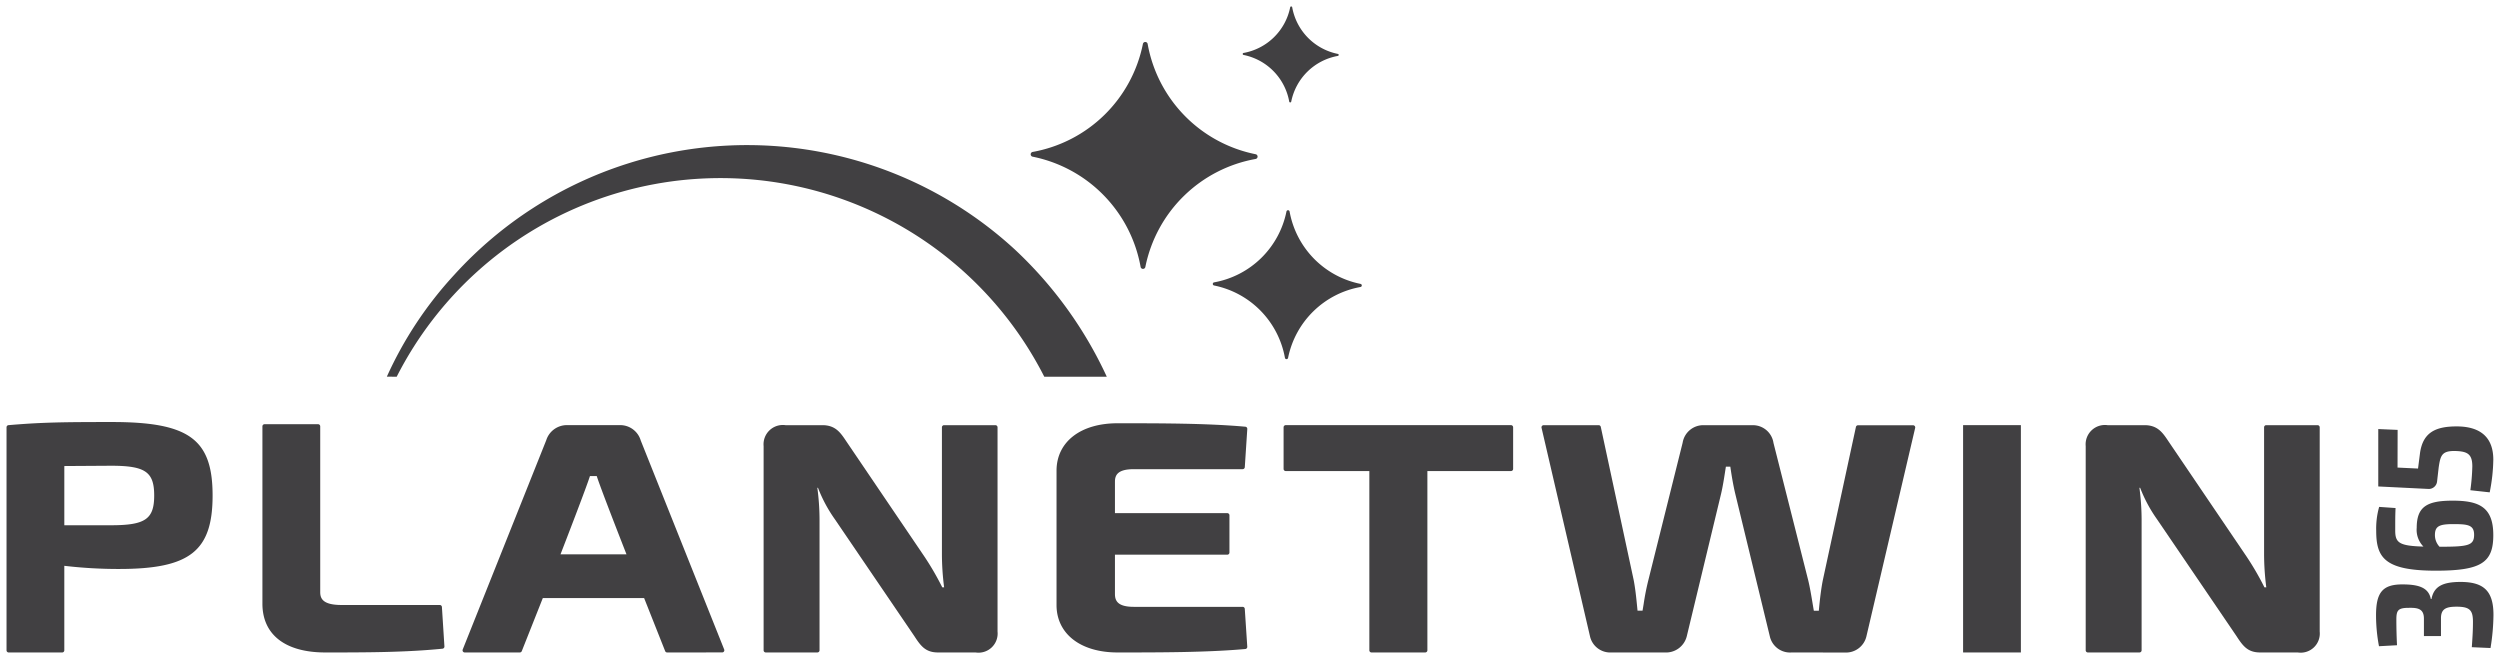 <svg xmlns="http://www.w3.org/2000/svg" width="191.383" height="50.448" viewBox="0 0 191.383 50.448">
  <g id="Group_5219" data-name="Group 5219" transform="translate(0.5 -10.052)">
    <g id="img_-_Logo" data-name="img - Logo" transform="translate(0 10.552)">
      <g id="Group_1828" data-name="Group 1828" transform="translate(78.4)">
        <g id="Group_1825" data-name="Group 1825" transform="translate(0 2.719)">
          <path id="Path_2940" data-name="Path 2940" d="M365.39,172.186a10.5,10.5,0,0,1-8.438,8.263.185.185,0,0,0,0,.364,10.5,10.5,0,0,1,8.263,8.438.185.185,0,0,0,.364,0,10.5,10.5,0,0,1,8.439-8.263.185.185,0,0,0,0-.364,10.5,10.5,0,0,1-8.263-8.438A.185.185,0,0,0,365.39,172.186Z" transform="translate(-356.798 -172.037)" fill="#414042" stroke="rgba(0,0,0,0)" stroke-width="1"/>
        </g>
        <g id="Group_1826" data-name="Group 1826" transform="translate(13.94 15.592)">
          <path id="Path_2941" data-name="Path 2941" d="M415.22,220.872a6.9,6.9,0,0,1-5.542,5.426.122.122,0,0,0,0,.239,6.9,6.9,0,0,1,5.426,5.542.122.122,0,0,0,.239,0,6.9,6.9,0,0,1,5.542-5.426.121.121,0,0,0,0-.239,6.9,6.9,0,0,1-5.426-5.542A.122.122,0,0,0,415.22,220.872Z" transform="translate(-409.577 -220.774)" fill="#414042" stroke="rgba(0,0,0,0)" stroke-width="1"/>
        </g>
        <g id="Group_1827" data-name="Group 1827" transform="translate(16.234)">
          <path id="Path_2942" data-name="Path 2942" d="M421.894,161.8a4.44,4.44,0,0,1-3.569,3.495.078.078,0,0,0,0,.154,4.44,4.44,0,0,1,3.495,3.569.078.078,0,0,0,.154,0,4.44,4.44,0,0,1,3.569-3.495.078.078,0,0,0,0-.154,4.44,4.44,0,0,1-3.495-3.569A.078.078,0,0,0,421.894,161.8Z" transform="translate(-418.26 -161.742)" fill="#414042" stroke="rgba(0,0,0,0)" stroke-width="1"/>
        </g>
      </g>
      <g id="Group_1830" data-name="Group 1830" transform="translate(29.115 10.608)">
        <g id="Group_1829" data-name="Group 1829" transform="translate(0)">
          <path id="Path_2943" data-name="Path 2943" d="M170.952,219.3a27.806,27.806,0,0,1,49.574,0h4.785a31.175,31.175,0,0,0-7.061-9.759,30.273,30.273,0,0,0-42.89,1.956,29.214,29.214,0,0,0-5.163,7.8Z" transform="translate(-170.198 -201.569)" fill="#414042" stroke="rgba(0,0,0,0)" stroke-width="1"/>
        </g>
      </g>
      <g id="Group_1840" data-name="Group 1840" transform="translate(0 31.807)">
        <g id="Group_1831" data-name="Group 1831" transform="translate(57.953 0.239)">
          <path id="Path_2944" data-name="Path 2944" d="M292.743,299.466c-.941,0-1.314-.471-1.815-1.249l-6.079-8.938a10.924,10.924,0,0,1-1.3-2.42H283.5a18.805,18.805,0,0,1,.168,2.422V299.3a.165.165,0,0,1-.164.165h-3.952a.165.165,0,0,1-.165-.165V283.666a1.478,1.478,0,0,1,1.673-1.6h2.826c1.007,0,1.392.578,1.838,1.247l5.865,8.653a21.581,21.581,0,0,1,1.475,2.516h.142a20.207,20.207,0,0,1-.169-2.541v-9.71a.165.165,0,0,1,.165-.165h3.928a.165.165,0,0,1,.165.165v15.636a1.465,1.465,0,0,1-1.673,1.6Z" transform="translate(-279.383 -282.064)" fill="#414042" stroke="rgba(0,0,0,0)" stroke-width="1"/>
        </g>
        <g id="Group_1832" data-name="Group 1832">
          <path id="Path_2945" data-name="Path 2945" d="M60.132,298.8a.165.165,0,0,1-.165-.165V281.562a.165.165,0,0,1,.15-.164c2.522-.218,4.262-.24,7.917-.24,5.907,0,7.708,1.314,7.708,5.625,0,4.258-1.739,5.625-7.158,5.625a35.621,35.621,0,0,1-4.194-.242v6.469a.165.165,0,0,1-.165.165Zm7.831-9.739c2.628,0,3.308-.468,3.308-2.278s-.68-2.278-3.307-2.278l-3.573.023v4.533Z" transform="translate(-59.967 -281.158)" fill="#414042" stroke="rgba(0,0,0,0)" stroke-width="1"/>
        </g>
        <g id="Group_1833" data-name="Group 1833" transform="translate(19.589 0.167)">
          <path id="Path_2946" data-name="Path 2946" d="M138.944,299.265c-3.057,0-4.81-1.36-4.81-3.733V281.956a.165.165,0,0,1,.165-.165h4.095a.165.165,0,0,1,.165.165v12.69c0,.487.194.985,1.632.985h7.519a.165.165,0,0,1,.165.155l.192,3.017a.165.165,0,0,1-.148.174C145.06,299.265,141.95,299.265,138.944,299.265Z" transform="translate(-134.134 -281.791)" fill="#414042" stroke="rgba(0,0,0,0)" stroke-width="1"/>
        </g>
        <g id="Group_1834" data-name="Group 1834" transform="translate(34.915 0.239)">
          <path id="Path_2947" data-name="Path 2947" d="M207.82,299.466a.165.165,0,0,1-.153-.1l-1.611-4.063H198.3l-1.611,4.063a.165.165,0,0,1-.153.1h-4.215a.165.165,0,0,1-.152-.228l6.394-16.019a1.656,1.656,0,0,1,1.613-1.156h4a1.639,1.639,0,0,1,1.619,1.172l6.389,16a.165.165,0,0,1-.152.228Zm-3.115-7.514c-.4-1.022-2-5.109-2.277-5.992h-.519c-.278.883-1.858,4.971-2.254,5.992Z" transform="translate(-192.161 -282.064)" fill="#414042" stroke="rgba(0,0,0,0)" stroke-width="1"/>
        </g>
        <g id="Group_1835" data-name="Group 1835" transform="translate(80.381 0.095)">
          <path id="Path_2948" data-name="Path 2948" d="M368.965,299.065c-2.81,0-4.642-1.408-4.667-3.588V285.109c.025-2.181,1.857-3.59,4.667-3.59,3.214,0,6.857,0,9.786.264a.165.165,0,0,1,.15.175l-.191,2.922a.165.165,0,0,1-.165.154H370.21c-1.269,0-1.44.486-1.44.961V288.4h8.6a.165.165,0,0,1,.165.165v2.85a.165.165,0,0,1-.165.165h-8.6v3.007c0,.487.171.985,1.44.985h8.334a.164.164,0,0,1,.165.154l.191,2.9a.165.165,0,0,1-.15.175C375.822,299.065,372.179,299.065,368.965,299.065Z" transform="translate(-364.298 -281.519)" fill="#414042" stroke="rgba(0,0,0,0)" stroke-width="1"/>
        </g>
        <g id="Group_1836" data-name="Group 1836" transform="translate(97.766 0.239)">
          <path id="Path_2949" data-name="Path 2949" d="M436.849,299.466a.165.165,0,0,1-.165-.165V285.579h-6.4a.165.165,0,0,1-.165-.165v-3.185a.165.165,0,0,1,.165-.165h17.243a.165.165,0,0,1,.164.165v3.185a.165.165,0,0,1-.164.165h-6.4V299.3a.165.165,0,0,1-.165.165Z" transform="translate(-430.122 -282.064)" fill="#414042" stroke="rgba(0,0,0,0)" stroke-width="1"/>
        </g>
        <g id="Group_1837" data-name="Group 1837" transform="translate(117.5 0.239)">
          <path id="Path_2950" data-name="Path 2950" d="M523.99,299.466a1.586,1.586,0,0,1-1.671-1.237l-2.656-10.954c-.137-.588-.254-1.236-.367-2.032h-.34c-.023.146-.047.293-.069.44-.083.531-.169,1.079-.293,1.612l-2.635,10.945a1.64,1.64,0,0,1-1.692,1.226H510.2a1.589,1.589,0,0,1-1.647-1.237l-3.709-15.962a.165.165,0,0,1,.16-.2h4.214a.165.165,0,0,1,.161.129l2.515,11.709c.127.655.2,1.343.277,2.14l.022.222h.383q.042-.246.083-.5a19.015,19.015,0,0,1,.376-1.893l2.61-10.462a1.6,1.6,0,0,1,1.644-1.344h3.688a1.593,1.593,0,0,1,1.623,1.359l2.655,10.5c.135.554.233,1.148.329,1.723.035.211.07.419.105.622h.382c.089-.977.185-1.714.3-2.309l2.54-11.761a.165.165,0,0,1,.161-.129h4.215a.165.165,0,0,1,.16.2l-3.736,15.971a1.606,1.606,0,0,1-1.645,1.227Z" transform="translate(-504.834 -282.064)" fill="#414042" stroke="rgba(0,0,0,0)" stroke-width="1"/>
        </g>
        <g id="Group_1838" data-name="Group 1838" transform="translate(149.781 0.239)">
          <rect id="Rectangle_1589" data-name="Rectangle 1589" width="4.424" height="17.402" fill="#414042" stroke="rgba(0,0,0,0)" stroke-width="1"/>
        </g>
        <g id="Group_1839" data-name="Group 1839" transform="translate(159.168 0.239)">
          <path id="Path_2951" data-name="Path 2951" d="M675.956,299.466c-.942,0-1.314-.471-1.815-1.249l-6.079-8.938a10.934,10.934,0,0,1-1.3-2.42h-.055a18.8,18.8,0,0,1,.168,2.422V299.3a.165.165,0,0,1-.165.165h-3.951a.164.164,0,0,1-.164-.165V283.666a1.478,1.478,0,0,1,1.673-1.6H667.1c1.007,0,1.392.578,1.838,1.247l5.865,8.653a21.586,21.586,0,0,1,1.475,2.516h.142a20.185,20.185,0,0,1-.169-2.541v-9.71a.165.165,0,0,1,.165-.165h3.928a.165.165,0,0,1,.165.165v15.636a1.465,1.465,0,0,1-1.673,1.6Z" transform="translate(-662.596 -282.064)" fill="#414042" stroke="rgba(0,0,0,0)" stroke-width="1"/>
        </g>
      </g>
      <g id="Group_1844" data-name="Group 1844" transform="translate(181.394 32.143)">
        <g id="Group_1841" data-name="Group 1841" transform="translate(0 11.907)">
          <path id="Path_2952" data-name="Path 2952" d="M748.756,327.7c1.193,0,2.009.213,2.184,1.117h.051c.188-.992.9-1.293,2.171-1.306,1.808-.012,2.574.666,2.574,2.523a16.531,16.531,0,0,1-.226,2.536l-1.432-.063c.063-.891.088-1.343.088-1.946,0-.891-.251-1.155-1.255-1.155-.8,0-1.205.163-1.193.916v1.331h-1.306v-1.331c0-.766-.478-.841-1.156-.828-.841,0-.954.2-.954.917s.024,1.431.05,1.946l-1.38.075a12.789,12.789,0,0,1-.226-2.36C746.747,328.341,747.224,327.7,748.756,327.7Z" transform="translate(-746.747 -327.512)" fill="#414042" stroke="rgba(0,0,0,0)" stroke-width="1"/>
        </g>
        <g id="Group_1842" data-name="Group 1842" transform="translate(0.013 5.684)">
          <path id="Path_2953" data-name="Path 2953" d="M752.645,303.951c2.009,0,3.113.477,3.113,2.637,0,2.1-.916,2.724-4.395,2.724-3.954,0-4.569-1.017-4.569-3.064a6.076,6.076,0,0,1,.226-1.82l1.255.088c-.025.565-.025.9-.025,1.732,0,.929.314,1.167,2.16,1.218a1.833,1.833,0,0,1-.515-1.443C749.9,304.416,750.674,303.951,752.645,303.951Zm.037,1.795c-1.067,0-1.393.163-1.393.842a1.307,1.307,0,0,0,.352.891c2.184,0,2.648-.088,2.648-.917C754.289,305.8,753.787,305.746,752.682,305.746Z" transform="translate(-746.795 -303.951)" fill="#414042" stroke="rgba(0,0,0,0)" stroke-width="1"/>
        </g>
        <g id="Group_1843" data-name="Group 1843" transform="translate(0.163)">
          <path id="Path_2954" data-name="Path 2954" d="M748.846,285.583l1.569.075.151-1.18c.225-1.632,1.255-2.046,2.812-2.046,1.481,0,2.8.565,2.8,2.548a13.592,13.592,0,0,1-.277,2.5l-1.481-.163a15.376,15.376,0,0,0,.151-1.833c0-.929-.377-1.13-1.231-1.167-1.1-.038-1.205.314-1.344,1.255l-.125,1.092a.639.639,0,0,1-.7.553l-3.8-.188v-4.394l1.482.063Z" transform="translate(-747.364 -282.432)" fill="#414042" stroke="rgba(0,0,0,0)" stroke-width="1"/>
        </g>
      </g>
    </g>
  </g>
</svg>
